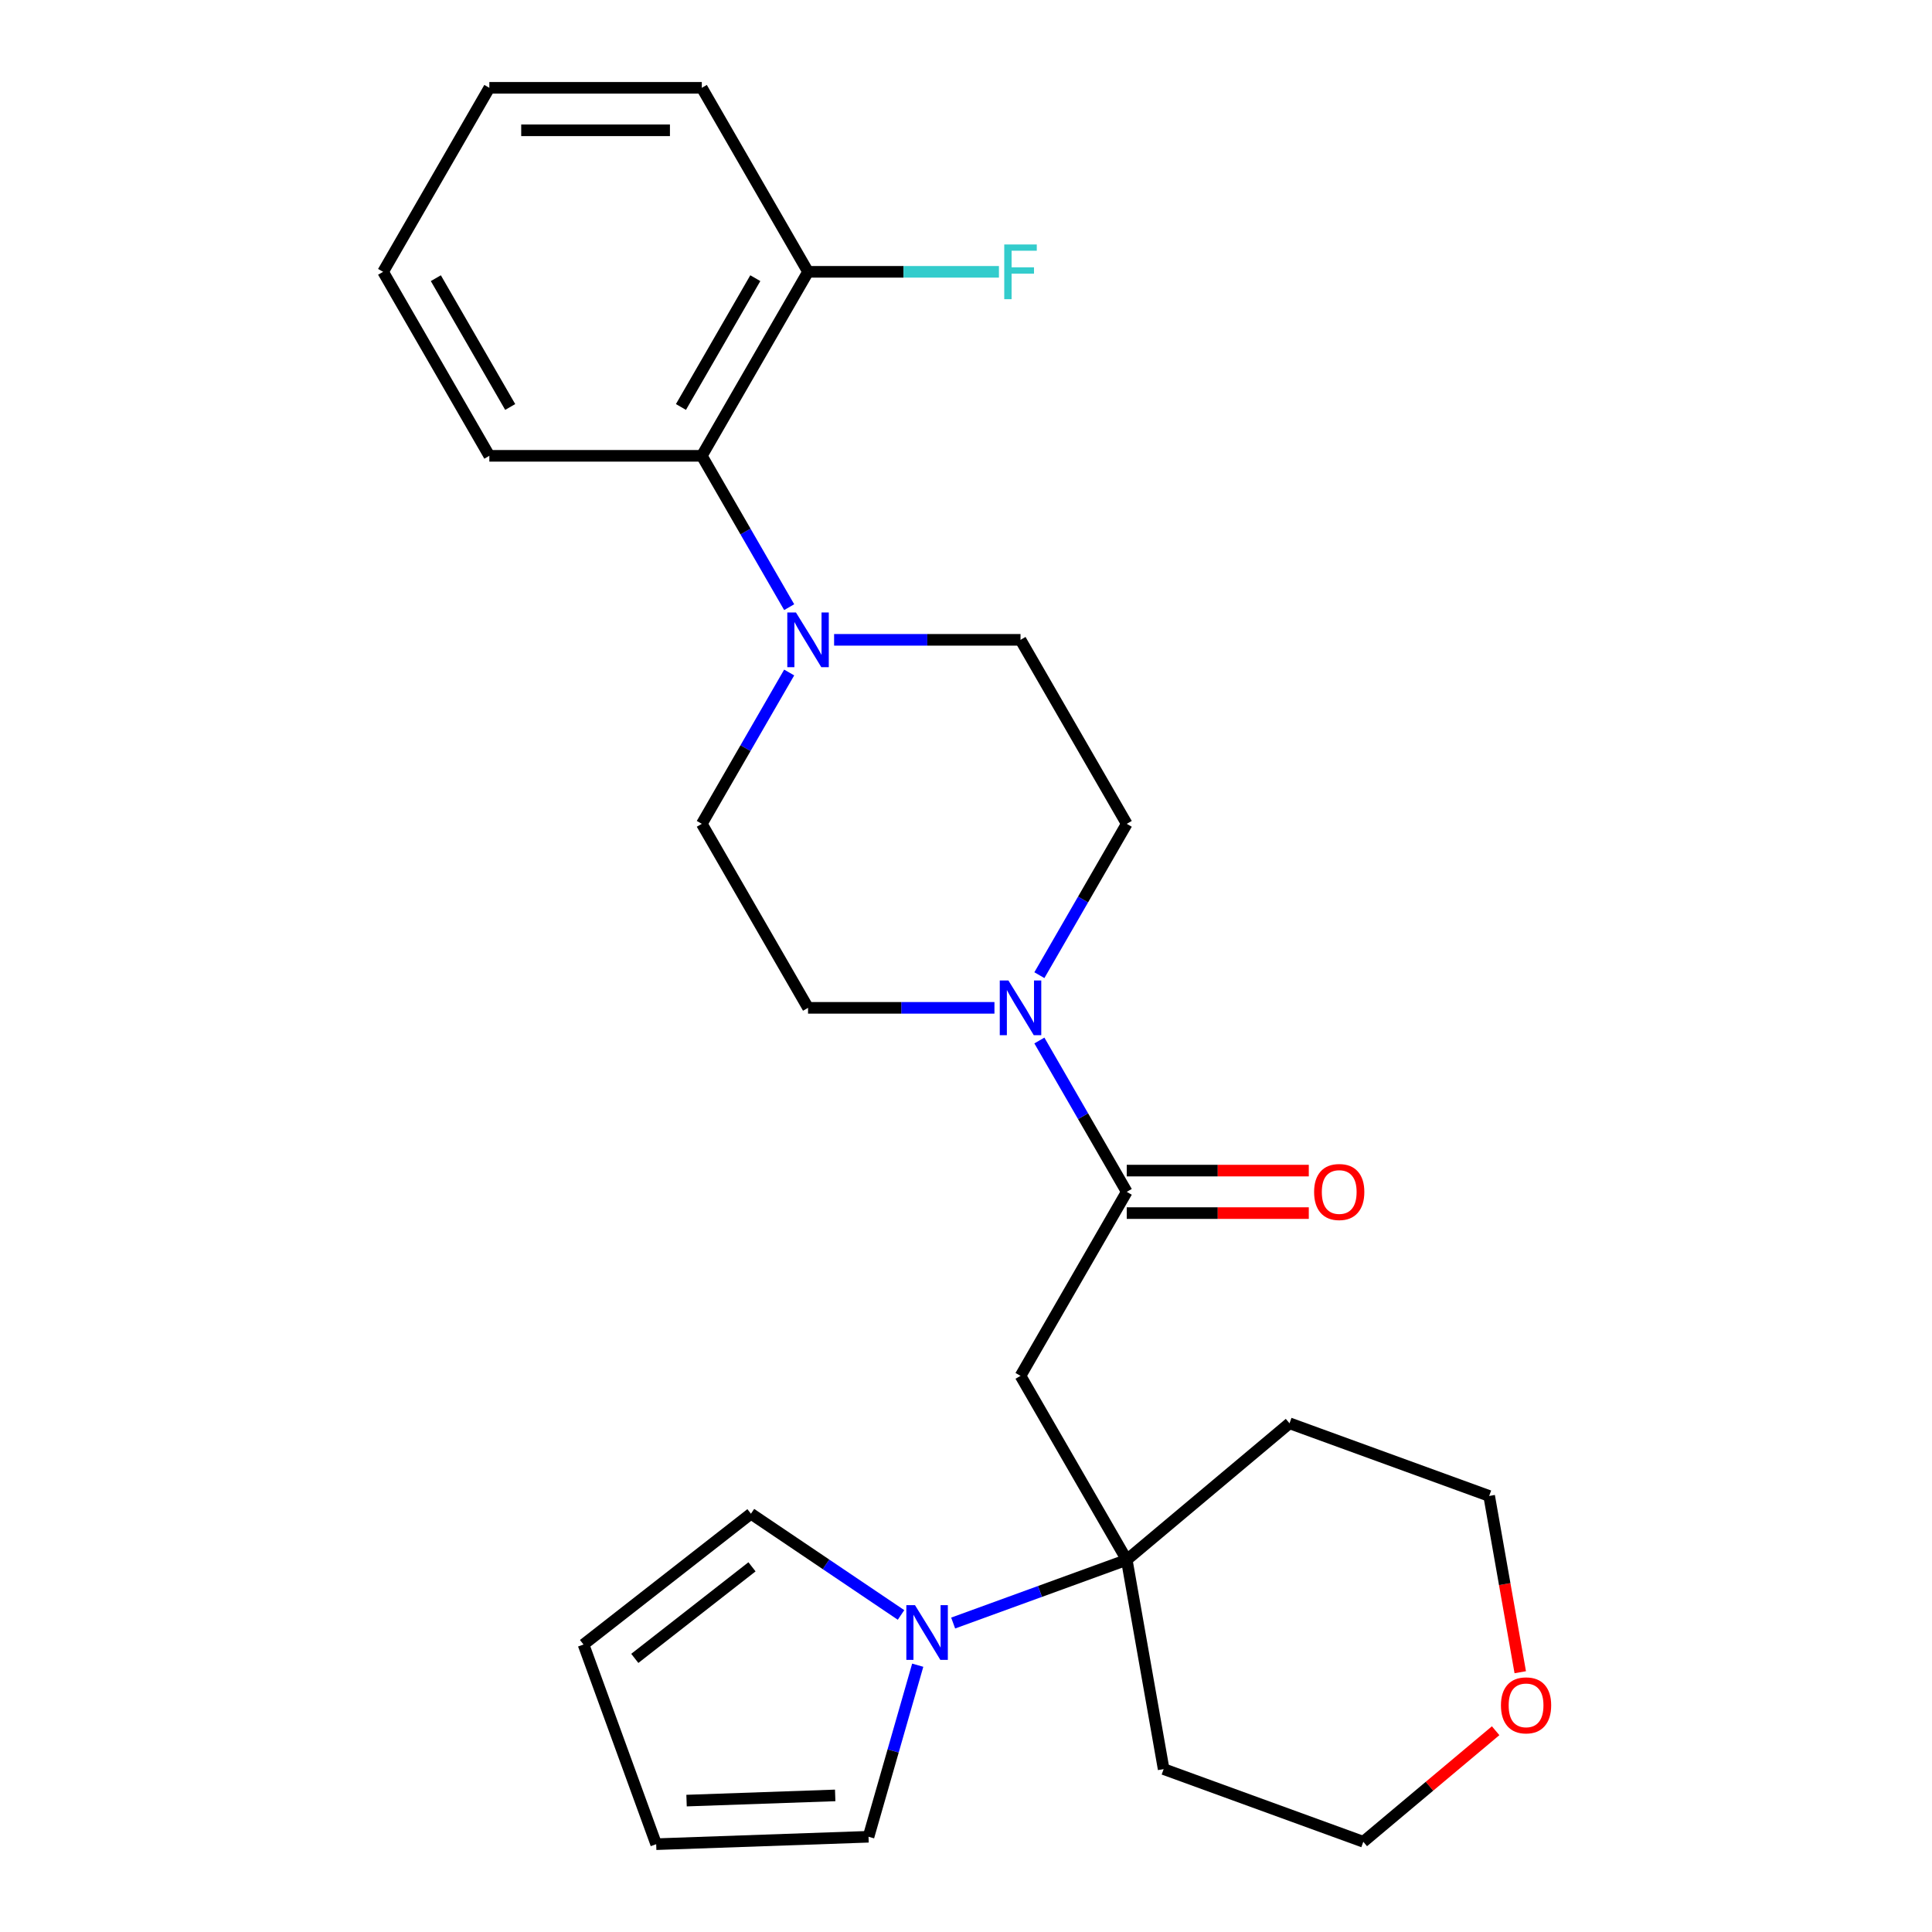 <?xml version='1.0' encoding='iso-8859-1'?>
<svg version='1.1' baseProfile='full'
              xmlns='http://www.w3.org/2000/svg'
                      xmlns:rdkit='http://www.rdkit.org/xml'
                      xmlns:xlink='http://www.w3.org/1999/xlink'
                  xml:space='preserve'
width='1000px' height='1000px' viewBox='0 0 1000 1000'>
<!-- END OF HEADER -->
<rect style='opacity:1.0;fill:#FFFFFF;stroke:none' width='1000' height='1000' x='0' y='0'> </rect>
<path class='bond-0' d='M 583.204,616.898 L 528.217,712.139' style='fill:none;fill-rule:evenodd;stroke:#000000;stroke-width:6px;stroke-linecap:butt;stroke-linejoin:miter;stroke-opacity:1' />
<path class='bond-3' d='M 583.204,616.898 L 560.592,577.733' style='fill:none;fill-rule:evenodd;stroke:#000000;stroke-width:6px;stroke-linecap:butt;stroke-linejoin:miter;stroke-opacity:1' />
<path class='bond-3' d='M 560.592,577.733 L 537.979,538.567' style='fill:none;fill-rule:evenodd;stroke:#0000FF;stroke-width:6px;stroke-linecap:butt;stroke-linejoin:miter;stroke-opacity:1' />
<path class='bond-12' d='M 583.204,627.896 L 630.317,627.896' style='fill:none;fill-rule:evenodd;stroke:#000000;stroke-width:6px;stroke-linecap:butt;stroke-linejoin:miter;stroke-opacity:1' />
<path class='bond-12' d='M 630.317,627.896 L 677.429,627.896' style='fill:none;fill-rule:evenodd;stroke:#FF0000;stroke-width:6px;stroke-linecap:butt;stroke-linejoin:miter;stroke-opacity:1' />
<path class='bond-12' d='M 583.204,605.901 L 630.317,605.901' style='fill:none;fill-rule:evenodd;stroke:#000000;stroke-width:6px;stroke-linecap:butt;stroke-linejoin:miter;stroke-opacity:1' />
<path class='bond-12' d='M 630.317,605.901 L 677.429,605.901' style='fill:none;fill-rule:evenodd;stroke:#FF0000;stroke-width:6px;stroke-linecap:butt;stroke-linejoin:miter;stroke-opacity:1' />
<path class='bond-1' d='M 528.217,712.139 L 583.204,807.38' style='fill:none;fill-rule:evenodd;stroke:#000000;stroke-width:6px;stroke-linecap:butt;stroke-linejoin:miter;stroke-opacity:1' />
<path class='bond-2' d='M 583.204,807.38 L 538.278,823.732' style='fill:none;fill-rule:evenodd;stroke:#000000;stroke-width:6px;stroke-linecap:butt;stroke-linejoin:miter;stroke-opacity:1' />
<path class='bond-2' d='M 538.278,823.732 L 493.351,840.083' style='fill:none;fill-rule:evenodd;stroke:#0000FF;stroke-width:6px;stroke-linecap:butt;stroke-linejoin:miter;stroke-opacity:1' />
<path class='bond-17' d='M 583.204,807.38 L 602.301,915.683' style='fill:none;fill-rule:evenodd;stroke:#000000;stroke-width:6px;stroke-linecap:butt;stroke-linejoin:miter;stroke-opacity:1' />
<path class='bond-18' d='M 583.204,807.38 L 667.449,736.69' style='fill:none;fill-rule:evenodd;stroke:#000000;stroke-width:6px;stroke-linecap:butt;stroke-linejoin:miter;stroke-opacity:1' />
<path class='bond-6' d='M 466.372,835.895 L 427.531,809.695' style='fill:none;fill-rule:evenodd;stroke:#0000FF;stroke-width:6px;stroke-linecap:butt;stroke-linejoin:miter;stroke-opacity:1' />
<path class='bond-6' d='M 427.531,809.695 L 388.689,783.496' style='fill:none;fill-rule:evenodd;stroke:#000000;stroke-width:6px;stroke-linecap:butt;stroke-linejoin:miter;stroke-opacity:1' />
<path class='bond-7' d='M 475.013,861.903 L 462.281,906.305' style='fill:none;fill-rule:evenodd;stroke:#0000FF;stroke-width:6px;stroke-linecap:butt;stroke-linejoin:miter;stroke-opacity:1' />
<path class='bond-7' d='M 462.281,906.305 L 449.549,950.707' style='fill:none;fill-rule:evenodd;stroke:#000000;stroke-width:6px;stroke-linecap:butt;stroke-linejoin:miter;stroke-opacity:1' />
<path class='bond-8' d='M 537.979,504.748 L 560.592,465.583' style='fill:none;fill-rule:evenodd;stroke:#0000FF;stroke-width:6px;stroke-linecap:butt;stroke-linejoin:miter;stroke-opacity:1' />
<path class='bond-8' d='M 560.592,465.583 L 583.204,426.417' style='fill:none;fill-rule:evenodd;stroke:#000000;stroke-width:6px;stroke-linecap:butt;stroke-linejoin:miter;stroke-opacity:1' />
<path class='bond-9' d='M 514.727,521.658 L 466.485,521.658' style='fill:none;fill-rule:evenodd;stroke:#0000FF;stroke-width:6px;stroke-linecap:butt;stroke-linejoin:miter;stroke-opacity:1' />
<path class='bond-9' d='M 466.485,521.658 L 418.242,521.658' style='fill:none;fill-rule:evenodd;stroke:#000000;stroke-width:6px;stroke-linecap:butt;stroke-linejoin:miter;stroke-opacity:1' />
<path class='bond-4' d='M 408.48,348.086 L 385.867,387.251' style='fill:none;fill-rule:evenodd;stroke:#0000FF;stroke-width:6px;stroke-linecap:butt;stroke-linejoin:miter;stroke-opacity:1' />
<path class='bond-4' d='M 385.867,387.251 L 363.255,426.417' style='fill:none;fill-rule:evenodd;stroke:#000000;stroke-width:6px;stroke-linecap:butt;stroke-linejoin:miter;stroke-opacity:1' />
<path class='bond-5' d='M 408.48,314.267 L 385.867,275.101' style='fill:none;fill-rule:evenodd;stroke:#0000FF;stroke-width:6px;stroke-linecap:butt;stroke-linejoin:miter;stroke-opacity:1' />
<path class='bond-5' d='M 385.867,275.101 L 363.255,235.936' style='fill:none;fill-rule:evenodd;stroke:#000000;stroke-width:6px;stroke-linecap:butt;stroke-linejoin:miter;stroke-opacity:1' />
<path class='bond-26' d='M 431.732,331.176 L 479.974,331.176' style='fill:none;fill-rule:evenodd;stroke:#0000FF;stroke-width:6px;stroke-linecap:butt;stroke-linejoin:miter;stroke-opacity:1' />
<path class='bond-26' d='M 479.974,331.176 L 528.217,331.176' style='fill:none;fill-rule:evenodd;stroke:#000000;stroke-width:6px;stroke-linecap:butt;stroke-linejoin:miter;stroke-opacity:1' />
<path class='bond-13' d='M 363.255,235.936 L 418.242,140.695' style='fill:none;fill-rule:evenodd;stroke:#000000;stroke-width:6px;stroke-linecap:butt;stroke-linejoin:miter;stroke-opacity:1' />
<path class='bond-13' d='M 352.455,210.652 L 390.946,143.984' style='fill:none;fill-rule:evenodd;stroke:#000000;stroke-width:6px;stroke-linecap:butt;stroke-linejoin:miter;stroke-opacity:1' />
<path class='bond-22' d='M 363.255,235.936 L 253.281,235.936' style='fill:none;fill-rule:evenodd;stroke:#000000;stroke-width:6px;stroke-linecap:butt;stroke-linejoin:miter;stroke-opacity:1' />
<path class='bond-15' d='M 388.689,783.496 L 302.028,851.203' style='fill:none;fill-rule:evenodd;stroke:#000000;stroke-width:6px;stroke-linecap:butt;stroke-linejoin:miter;stroke-opacity:1' />
<path class='bond-15' d='M 389.231,810.985 L 328.568,858.379' style='fill:none;fill-rule:evenodd;stroke:#000000;stroke-width:6px;stroke-linecap:butt;stroke-linejoin:miter;stroke-opacity:1' />
<path class='bond-14' d='M 449.549,950.707 L 339.641,954.545' style='fill:none;fill-rule:evenodd;stroke:#000000;stroke-width:6px;stroke-linecap:butt;stroke-linejoin:miter;stroke-opacity:1' />
<path class='bond-14' d='M 432.295,929.302 L 355.36,931.988' style='fill:none;fill-rule:evenodd;stroke:#000000;stroke-width:6px;stroke-linecap:butt;stroke-linejoin:miter;stroke-opacity:1' />
<path class='bond-10' d='M 583.204,426.417 L 528.217,331.176' style='fill:none;fill-rule:evenodd;stroke:#000000;stroke-width:6px;stroke-linecap:butt;stroke-linejoin:miter;stroke-opacity:1' />
<path class='bond-11' d='M 418.242,521.658 L 363.255,426.417' style='fill:none;fill-rule:evenodd;stroke:#000000;stroke-width:6px;stroke-linecap:butt;stroke-linejoin:miter;stroke-opacity:1' />
<path class='bond-19' d='M 418.242,140.695 L 467.645,140.695' style='fill:none;fill-rule:evenodd;stroke:#000000;stroke-width:6px;stroke-linecap:butt;stroke-linejoin:miter;stroke-opacity:1' />
<path class='bond-19' d='M 467.645,140.695 L 517.047,140.695' style='fill:none;fill-rule:evenodd;stroke:#33CCCC;stroke-width:6px;stroke-linecap:butt;stroke-linejoin:miter;stroke-opacity:1' />
<path class='bond-23' d='M 418.242,140.695 L 363.255,45.455' style='fill:none;fill-rule:evenodd;stroke:#000000;stroke-width:6px;stroke-linecap:butt;stroke-linejoin:miter;stroke-opacity:1' />
<path class='bond-28' d='M 339.641,954.545 L 302.028,851.203' style='fill:none;fill-rule:evenodd;stroke:#000000;stroke-width:6px;stroke-linecap:butt;stroke-linejoin:miter;stroke-opacity:1' />
<path class='bond-16' d='M 786.879,865.537 L 778.835,819.92' style='fill:none;fill-rule:evenodd;stroke:#FF0000;stroke-width:6px;stroke-linecap:butt;stroke-linejoin:miter;stroke-opacity:1' />
<path class='bond-16' d='M 778.835,819.92 L 770.791,774.303' style='fill:none;fill-rule:evenodd;stroke:#000000;stroke-width:6px;stroke-linecap:butt;stroke-linejoin:miter;stroke-opacity:1' />
<path class='bond-27' d='M 774.139,895.822 L 739.891,924.559' style='fill:none;fill-rule:evenodd;stroke:#FF0000;stroke-width:6px;stroke-linecap:butt;stroke-linejoin:miter;stroke-opacity:1' />
<path class='bond-27' d='M 739.891,924.559 L 705.643,953.297' style='fill:none;fill-rule:evenodd;stroke:#000000;stroke-width:6px;stroke-linecap:butt;stroke-linejoin:miter;stroke-opacity:1' />
<path class='bond-21' d='M 602.301,915.683 L 705.643,953.297' style='fill:none;fill-rule:evenodd;stroke:#000000;stroke-width:6px;stroke-linecap:butt;stroke-linejoin:miter;stroke-opacity:1' />
<path class='bond-20' d='M 667.449,736.69 L 770.791,774.303' style='fill:none;fill-rule:evenodd;stroke:#000000;stroke-width:6px;stroke-linecap:butt;stroke-linejoin:miter;stroke-opacity:1' />
<path class='bond-24' d='M 253.281,235.936 L 198.294,140.695' style='fill:none;fill-rule:evenodd;stroke:#000000;stroke-width:6px;stroke-linecap:butt;stroke-linejoin:miter;stroke-opacity:1' />
<path class='bond-24' d='M 264.081,210.652 L 225.59,143.984' style='fill:none;fill-rule:evenodd;stroke:#000000;stroke-width:6px;stroke-linecap:butt;stroke-linejoin:miter;stroke-opacity:1' />
<path class='bond-29' d='M 363.255,45.455 L 253.281,45.455' style='fill:none;fill-rule:evenodd;stroke:#000000;stroke-width:6px;stroke-linecap:butt;stroke-linejoin:miter;stroke-opacity:1' />
<path class='bond-29' d='M 346.759,67.449 L 269.777,67.449' style='fill:none;fill-rule:evenodd;stroke:#000000;stroke-width:6px;stroke-linecap:butt;stroke-linejoin:miter;stroke-opacity:1' />
<path class='bond-25' d='M 198.294,140.695 L 253.281,45.455' style='fill:none;fill-rule:evenodd;stroke:#000000;stroke-width:6px;stroke-linecap:butt;stroke-linejoin:miter;stroke-opacity:1' />
<path  class='atom-3' d='M 473.602 830.833
L 482.882 845.833
Q 483.802 847.313, 485.282 849.993
Q 486.762 852.673, 486.842 852.833
L 486.842 830.833
L 490.602 830.833
L 490.602 859.153
L 486.722 859.153
L 476.762 842.753
Q 475.602 840.833, 474.362 838.633
Q 473.162 836.433, 472.802 835.753
L 472.802 859.153
L 469.122 859.153
L 469.122 830.833
L 473.602 830.833
' fill='#0000FF'/>
<path  class='atom-4' d='M 521.957 507.498
L 531.237 522.498
Q 532.157 523.978, 533.637 526.658
Q 535.117 529.338, 535.197 529.498
L 535.197 507.498
L 538.957 507.498
L 538.957 535.818
L 535.077 535.818
L 525.117 519.418
Q 523.957 517.498, 522.717 515.298
Q 521.517 513.098, 521.157 512.418
L 521.157 535.818
L 517.477 535.818
L 517.477 507.498
L 521.957 507.498
' fill='#0000FF'/>
<path  class='atom-5' d='M 411.982 317.016
L 421.262 332.016
Q 422.182 333.496, 423.662 336.176
Q 425.142 338.856, 425.222 339.016
L 425.222 317.016
L 428.982 317.016
L 428.982 345.336
L 425.102 345.336
L 415.142 328.936
Q 413.982 327.016, 412.742 324.816
Q 411.542 322.616, 411.182 321.936
L 411.182 345.336
L 407.502 345.336
L 407.502 317.016
L 411.982 317.016
' fill='#0000FF'/>
<path  class='atom-13' d='M 680.178 616.978
Q 680.178 610.178, 683.538 606.378
Q 686.898 602.578, 693.178 602.578
Q 699.458 602.578, 702.818 606.378
Q 706.178 610.178, 706.178 616.978
Q 706.178 623.858, 702.778 627.778
Q 699.378 631.658, 693.178 631.658
Q 686.938 631.658, 683.538 627.778
Q 680.178 623.898, 680.178 616.978
M 693.178 628.458
Q 697.498 628.458, 699.818 625.578
Q 702.178 622.658, 702.178 616.978
Q 702.178 611.418, 699.818 608.618
Q 697.498 605.778, 693.178 605.778
Q 688.858 605.778, 686.498 608.578
Q 684.178 611.378, 684.178 616.978
Q 684.178 622.698, 686.498 625.578
Q 688.858 628.458, 693.178 628.458
' fill='#FF0000'/>
<path  class='atom-17' d='M 776.888 882.687
Q 776.888 875.887, 780.248 872.087
Q 783.608 868.287, 789.888 868.287
Q 796.168 868.287, 799.528 872.087
Q 802.888 875.887, 802.888 882.687
Q 802.888 889.567, 799.488 893.487
Q 796.088 897.367, 789.888 897.367
Q 783.648 897.367, 780.248 893.487
Q 776.888 889.607, 776.888 882.687
M 789.888 894.167
Q 794.208 894.167, 796.528 891.287
Q 798.888 888.367, 798.888 882.687
Q 798.888 877.127, 796.528 874.327
Q 794.208 871.487, 789.888 871.487
Q 785.568 871.487, 783.208 874.287
Q 780.888 877.087, 780.888 882.687
Q 780.888 888.407, 783.208 891.287
Q 785.568 894.167, 789.888 894.167
' fill='#FF0000'/>
<path  class='atom-20' d='M 519.797 126.535
L 536.637 126.535
L 536.637 129.775
L 523.597 129.775
L 523.597 138.375
L 535.197 138.375
L 535.197 141.655
L 523.597 141.655
L 523.597 154.855
L 519.797 154.855
L 519.797 126.535
' fill='#33CCCC'/>
</svg>
